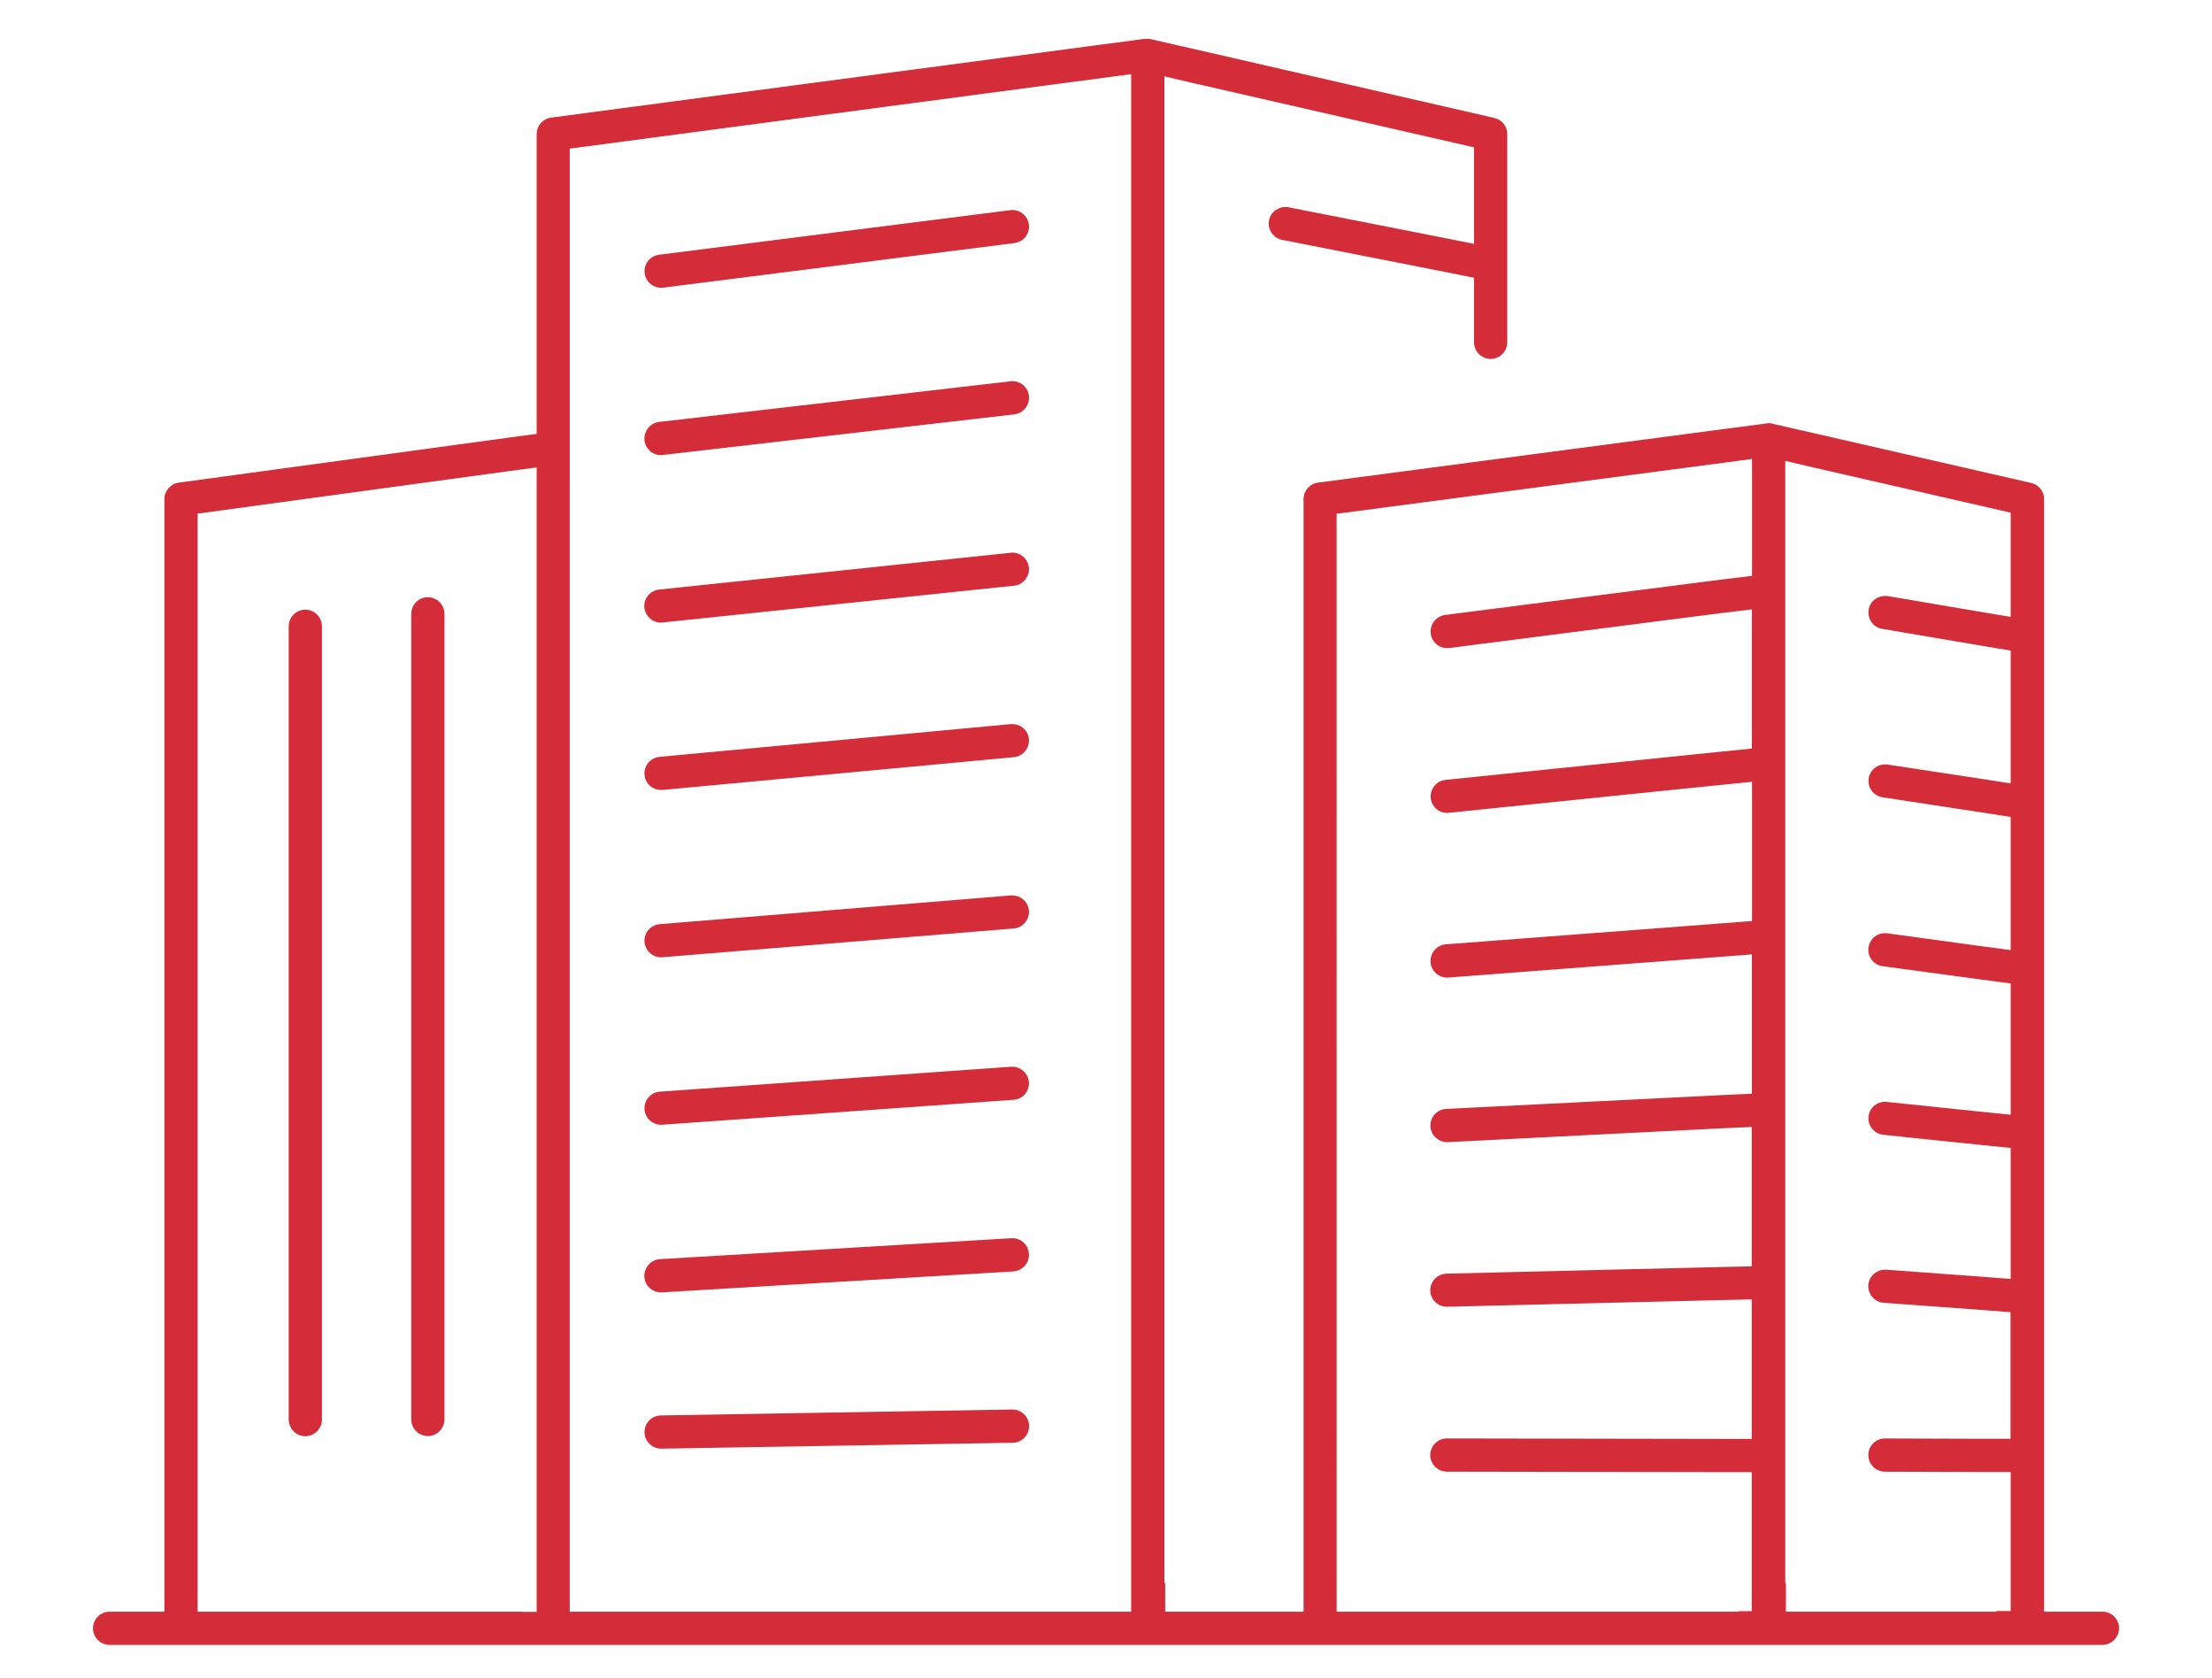 <?xml version="1.0" encoding="utf-8"?>
<!-- Generator: Adobe Illustrator 26.2.1, SVG Export Plug-In . SVG Version: 6.00 Build 0)  -->
<svg version="1.1" id="Layer_1" xmlns="http://www.w3.org/2000/svg" xmlns:xlink="http://www.w3.org/1999/xlink" x="0px" y="0px"
	 viewBox="0 0 1384.5 1050" style="enable-background:new 0 0 1384.5 1050;" xml:space="preserve">
<style type="text/css">
	.st0{fill:none;stroke:#D52C39;stroke-width:21.993;stroke-linecap:round;stroke-linejoin:round;}
	.st1{fill:#D52C39;}
</style>
<g>
	<rect x="2944.8" y="-814.7" class="st0" width="129.8" height="432.6"/>
	<rect x="3247.6" y="-1031" class="st0" width="129.8" height="173"/>
	<path class="st0" d="M3161.1-252.3h-302.9v-108.2c0-11.9,9.7-21.6,21.6-21.6h259.6c11.9,0,21.6,9.7,21.6,21.6v108.2H3161.1z"/>
	<path class="st0" d="M2858.2-858v-86.5h216.3v129.8h-173C2877.6-814.7,2858.2-834.1,2858.2-858z"/>
	<polygon class="st0" points="3074.5,-1031 2944.8,-1031 2944.8,-1247.3 2966.4,-1247.3 	"/>
	<polygon class="st0" points="2382.4,-1031 3247.6,-1031 3247.6,-944.5 2295.8,-944.5 	"/>
	<line class="st0" x1="3290.8" y1="-252.3" x2="2339.1" y2="-252.3"/>
	<line class="st0" x1="2944.8" y1="-1247.3" x2="2382.4" y2="-1031"/>
	<line class="st0" x1="3377.4" y1="-1031" x2="2966.4" y2="-1247.3"/>
	<line class="st0" x1="2728.4" y1="-252.3" x2="2728.4" y2="-684.9"/>
	<line class="st0" x1="2555.4" y1="-252.3" x2="2555.4" y2="-684.9"/>
	<line class="st0" x1="2382.4" y1="-511.9" x2="2382.4" y2="-252.3"/>
	<path class="st0" d="M2382.4-728.2l-30.6,30.6c-8.1,8.1-12.7,19.1-12.7,30.6v3.7c0,23.9,19.4,43.3,43.3,43.3l0,0
		c23.9,0,43.3-19.4,43.3-43.3l0,0"/>
	<path class="st0" d="M2382.4-728.2L2382.4-728.2c35.8,0,64.9-29.1,64.9-64.9l0,0c0-11.9-9.7-21.6-21.6-21.6h-86.6
		c-11.9,0-21.6,9.7-21.6,21.6l0,0C2317.5-757.2,2346.5-728.2,2382.4-728.2z"/>
	<rect x="2339.1" y="-944.5" class="st0" width="86.5" height="129.8"/>
	<line class="st0" x1="2382.4" y1="-382.1" x2="2728.4" y2="-382.1"/>
	<line class="st0" x1="2382.4" y1="-511.9" x2="2728.4" y2="-511.9"/>
	<polyline class="st0" points="3074.5,-793.1 2944.8,-663.3 3074.5,-533.5 2944.8,-403.7 	"/>
</g>
<g>
	<path class="st1" d="M415.1,180L635,152.1c5.7-0.7,9.7-5.9,9-11.6c-0.7-5.2-5.2-9.1-10.3-9.1c-0.4,0-0.9,0-1.3,0.1l-219.9,27.9
		c-2.8,0.4-5.2,1.8-6.9,3.9c-1.7,2.2-2.4,4.9-2.1,7.7C404.2,176.6,409.3,180.7,415.1,180z"/>
	<path class="st1" d="M413.7,284.8c0.4,0,0.8,0,1.2-0.1l219.9-25.4c2.8-0.3,5.2-1.7,7-3.9c1.7-2.2,2.5-4.9,2.2-7.7
		c-0.3-2.8-1.7-5.2-3.9-7c-1.8-1.5-4.1-2.2-6.4-2.2c-0.4,0-0.8,0-1.2,0.1l-219.9,25.4c-2.8,0.3-5.2,1.7-7,3.9
		c-1.7,2.2-2.5,4.9-2.2,7.7C404,280.9,408.5,284.8,413.7,284.8z"/>
	<path class="st1" d="M413.7,389.6c0.4,0,0.7,0,1.1-0.1l219.9-23c2.8-0.3,5.2-1.6,7-3.8c1.8-2.2,2.6-4.9,2.3-7.6
		c-0.6-5.3-5.1-9.3-10.4-9.3c-0.4,0-0.7,0-1.1,0.1l-219.9,23c-5.7,0.6-9.9,5.7-9.3,11.4C404,385.6,408.4,389.6,413.7,389.6z"/>
	<path class="st1" d="M640.3,455.5c-1.9-1.6-4.2-2.4-6.6-2.4c-0.3,0-0.7,0-1,0l-219.9,20.5c-5.7,0.5-9.9,5.6-9.4,11.3
		c0.5,5.4,4.9,9.4,10.3,9.4c0.3,0,0.7,0,1,0l219.9-20.5c2.8-0.3,5.3-1.6,7-3.7c1.8-2.1,2.6-4.8,2.4-7.6
		C643.8,459.7,642.4,457.2,640.3,455.5z"/>
	<path class="st1" d="M633.6,560.3c-0.3,0-0.6,0-0.8,0l-219.9,18c-5.7,0.5-10,5.5-9.5,11.2c0.5,5.6,5.5,10,11.2,9.5l219.9-18
		c5.7-0.5,10-5.5,9.5-11.2C643.6,564.4,639,560.3,633.6,560.3z"/>
	<path class="st1" d="M644,677.2c-0.4-5.5-5-9.7-10.4-9.7c-0.2,0-0.5,0-0.7,0L413,683.1c-5.7,0.4-10,5.4-9.6,11.1
		c0.4,5.7,5.4,10,11.1,9.6l219.9-15.6C640.1,687.9,644.4,682.9,644,677.2z"/>
	<path class="st1" d="M633.6,774.8c-0.2,0-0.4,0-0.6,0l-219.9,13.1c-5.7,0.3-10.1,5.3-9.8,11c0.3,5.7,5.2,10.1,11,9.8l219.9-13.1
		c2.8-0.2,5.3-1.4,7.2-3.5c1.8-2.1,2.8-4.7,2.6-7.5C643.7,779,639.1,774.8,633.6,774.8z"/>
	<path class="st1" d="M633.7,882c-0.1,0-0.1,0-0.2,0l-219.9,3.7c-5.7,0.1-10.3,4.8-10.2,10.6c0.1,5.6,4.8,10.2,10.4,10.2l0.2,0
		l219.9-3.7c2.8,0,5.4-1.2,7.3-3.2s3-4.6,2.9-7.4c0-2.8-1.2-5.4-3.2-7.3C638.9,883,636.4,882,633.7,882z"/>
	<path class="st1" d="M1316,1008.5h-18.6h-9h-9v-9v-9v-54v-10.8v-29.1v-10.8v-49v-10.8v-28.8v-10.9v-52.2v-10.9v-28.9v-10.9v-52.3
		v-10.8v-28.9v-10.8v-53.6v-10.8v-28.9v-10.8V423v-10.9v-28.8v-10.9v-60.1c0-4.9-3.3-9-8.1-10.1l-135.8-31.1l-9.8-2.2l-14.8-3.4
		l-1.5-0.4c-0.7-0.2-1.5-0.3-2.2-0.3c-0.8,0-1.7,0.1-2.5,0.3l-15.2,2l-10,1.3L824.9,302c-5.2,0.7-9,5.1-9,10.3v678.2v9v9h-9h-9
		h-50.6h-0.5h-8.5h-0.5h-8.5v-9v-9h-0.5V47.8l0.5,0.1l9,2.1l9,2.1l175.3,40.1v42v9.2v9.2l-9-1.8l-9-1.8l-98.1-19.3
		c-0.7-0.1-1.4-0.2-2-0.2c-2,0-4,0.6-5.8,1.8c-2.3,1.5-3.9,3.9-4.4,6.6c-0.5,2.7,0,5.5,1.6,7.8c1.5,2.3,3.9,3.9,6.6,4.4l102.1,20.1
		l9,1.8l9,1.8v9.2v9.2v22c0,5.7,4.7,10.4,10.4,10.4s10.4-4.7,10.4-10.4v-23.6v-10.5v-30.2v-10.6V83.9c0-4.9-3.3-9-8.1-10.1L747,30.6
		l-9.8-2.2L722.5,25l-1.8-0.4c-0.7-0.2-1.4-0.2-2.1-0.3c-0.1,0-0.1,0-0.2,0c-0.7,0-1.4,0.1-2.1,0.2c0-0.1,0-0.2,0.1-0.2L344.9,73.6
		c-5.2,0.7-9,5.1-9,10.3v169.4v9.1v9.1l-9,1.2l-9,1.2l-206,28.1c-5.1,0.7-9,5.1-9,10.3v678.2v9v9h-9h-9H68.6
		c-5.7,0-10.4,4.7-10.4,10.4c0,5.7,4.7,10.4,10.4,10.4h20.7h12h23.7h12h185.2h12h23.7h12h324.4h0.5h11.5h0.5h23.2h0.5h11.5h0.5h59.6
		h12h23.7h12h233h0.4h11.7h0.4h23.4h0.4h11.7h0.4H1245h12h23.7h12h23.2c5.7,0,10.4-4.7,10.4-10.4
		C1326.4,1013.2,1321.7,1008.5,1316,1008.5z M326.8,1008.5h-9H141.7h-9h-9v-9v-9V321.4l194.2-26.5l9-1.2l9-1.2v9.1v9.1v679.9v9v9
		H326.8z M699.5,1008.5H699h-8.5H690H374.6h-9h-9v-9v-9v-685V294v-25.8v-11.5V93L708,46.4v0.3v943.8v9v9H699.5z M1088,1008.5h-0.4
		h-8.6h-0.4h-224h-9h-9v-9v-9V321.5l242-31.9l9-1.2l9-1.2v54.9v9.1v9.1l-8.6,1.1l-0.4,0l-8.6,1.1l-0.4,0l-174.1,22.3
		c-2.8,0.4-5.2,1.8-6.9,4c-1.7,2.2-2.4,4.9-2.1,7.7c0.7,5.6,5.8,9.7,11.6,9l171.4-22l0.4,0l8.6-1.1l0.4,0l8.6-1.1v9.1v9.1v50.9v9v9
		l-8.6,0.9l-0.4,0l-8.6,0.9l-0.4,0L904.8,488c-2.8,0.3-5.3,1.6-7,3.8c-1.8,2.2-2.6,4.9-2.3,7.6c0.5,5.3,5,9.3,10.3,9.3
		c0.4,0,0.7,0,1.1-0.1l171.7-17.6l0.4,0l8.6-0.9l0.4,0l8.6-0.9v9v9v51.1v9v9l-8.6,0.7l-0.4,0l-8.6,0.7l-0.4,0l-173.6,13.2
		c-2.8,0.2-5.3,1.5-7.1,3.6c-1.8,2.1-2.7,4.8-2.5,7.6c0.4,5.7,5.4,10,11.1,9.6l172-13.1l0.4,0l8.6-0.7l0.4,0l8.6-0.7v9v9v51.2v9v9
		l-8.6,0.4l-0.4,0l-8.6,0.4l-0.4,0l-173.3,8.7c-2.8,0.1-5.3,1.4-7.2,3.4c-1.9,2.1-2.8,4.7-2.7,7.5c0.3,5.7,5.2,10.1,10.9,9.9
		l172.2-8.7l0.4,0l8.6-0.4l0.4,0l8.6-0.4v9v9v51.2v9v9l-8.6,0.2l-0.4,0l-8.6,0.2l-0.4,0l-173,4.2c-2.8,0.1-5.4,1.2-7.3,3.2
		s-2.9,4.6-2.9,7.4c0.1,5.6,4.8,10.1,10.4,10.1l0.2,0l172.6-4.2l0.4,0l8.6-0.2l0.4,0l8.6-0.2v9v9v51.3v9v9l-8.6,0l-0.4,0l-8.6,0
		l-0.4,0l-172.8-0.3c-5.7,0-10.4,4.7-10.4,10.4c0,5.7,4.7,10.4,10.4,10.4l172.8,0.3l0.4,0l8.6,0l0.4,0l8.6,0v9v9v51v9v9H1088z
		 M1249.5,1008.5h-9h-104.7h-0.4h-8.6h-0.4h-8.6v-9v-9h-0.4v-54.7v-11.4v-26.5v-11.4v-57.2v-10v-13.8v-5.5v-13.9v-10V721v-10v-13.9
		v-5.4v-13.9v-9.9v-55.3v-10v-13.9v-5.4v-13.9v-10v-55.2v-10v-13.9V475v-13.9v-10v-55.2v-10v-13.8v-5.4v-13.9v-10v-54.4l0.4,0.1
		l9,2.1l9,2.1l122.7,28.1v47v9.1v9.1l-9-1.5l-9-1.5l-58.9-10c-0.6-0.1-1.2-0.1-1.8-0.1c-2.1,0-4.2,0.7-6,1.9c-2.3,1.6-3.8,4-4.2,6.7
		c-0.5,2.7,0.2,5.5,1.8,7.8c1.6,2.3,4,3.8,6.7,4.2l62.4,10.6l9,1.5l9,1.5v9.1v9.1v46.7v9.1v9.1l-9-1.4l-9-1.4l-59.1-9
		c-0.5-0.1-1.1-0.1-1.6-0.1c-2.2,0-4.3,0.7-6.1,2c-2.2,1.6-3.7,4.1-4.1,6.8c-0.4,2.7,0.3,5.5,1.9,7.7c1.6,2.2,4.1,3.7,6.8,4.1
		l62.2,9.5l9,1.4l9,1.4v9.1v9.1v46.9v9.1v9.1l-9-1.2l-9-1.2l-59.3-8.1c-0.5-0.1-1-0.1-1.4-0.1c-2.3,0-4.4,0.7-6.3,2.1
		c-2.2,1.7-3.6,4.1-4,6.9c-0.4,2.8,0.3,5.5,2,7.7c1.7,2.2,4.1,3.6,6.9,4l62.1,8.4l9,1.2l9,1.2v9.1v9.1v45.9v9v9l-9-0.9l-9-0.9
		l-59.6-6.2c-0.4,0-0.7-0.1-1.1-0.1c-2.4,0-4.7,0.8-6.5,2.3c-2.2,1.8-3.5,4.2-3.8,7c-0.6,5.7,3.6,10.8,9.3,11.4l61.7,6.4l9,0.9
		l9,0.9v9v9v46v9v9l-9-0.7l-9-0.7l-59.9-4.4c-0.3,0-0.5,0-0.8,0c-2.5,0-4.9,0.9-6.8,2.5c-2.1,1.8-3.4,4.3-3.6,7.1
		c-0.4,5.7,3.9,10.7,9.6,11.1l61.4,4.5l9,0.7l9,0.7v9v9v43.2v9v9l-9,0l-9,0l-60.6-0.2c-5.8,0-10.4,4.7-10.4,10.4
		c0,5.7,4.6,10.4,10.4,10.4l60.7,0.2l9,0l9,0v9v9v51v9v9H1249.5z"/>
	<path class="st1" d="M191.1,381.5c-5.7,0-10.4,4.7-10.4,10.4v496.4c0,5.7,4.7,10.4,10.4,10.4s10.4-4.7,10.4-10.4V391.9
		C201.5,386.2,196.8,381.5,191.1,381.5z"/>
	<path class="st1" d="M267.8,373.7c-5.7,0-10.4,4.7-10.4,10.4v504.1c0,5.7,4.7,10.4,10.4,10.4c5.7,0,10.4-4.7,10.4-10.4V384.2
		C278.2,378.4,273.5,373.7,267.8,373.7z"/>
</g>
</svg>
